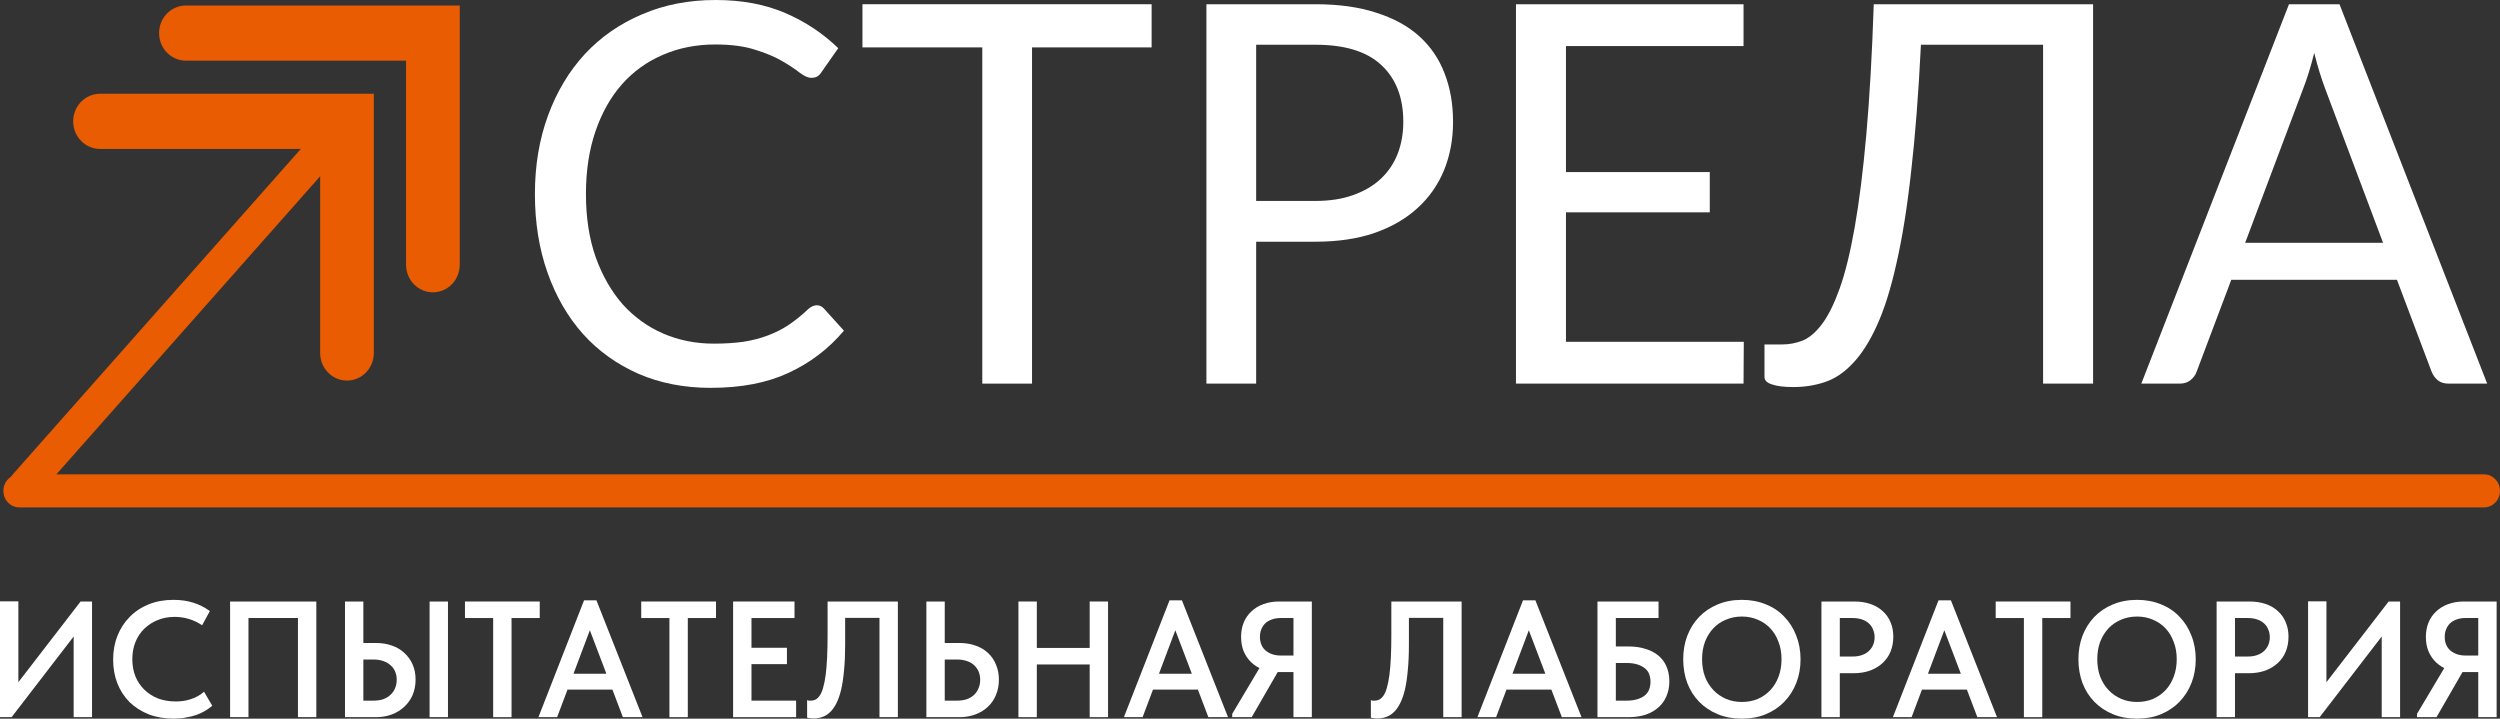 <?xml version="1.0" encoding="UTF-8"?> <svg xmlns="http://www.w3.org/2000/svg" width="327" height="94" viewBox="0 0 327 94" fill="none"><rect x="0" y="0" width="327" height="94" fill="#333333" stroke="none"/><path d="M0 93.805V78.655H2.403V90.131L1.939 89.829L10.54 78.677H12.037V93.805H9.634V81.595L10.561 82.049L1.518 93.805H0Z" fill="white"></path><path d="M22.725 94C21.53 94 20.441 93.813 19.457 93.438C18.488 93.049 17.652 92.516 16.949 91.839C16.26 91.147 15.726 90.326 15.347 89.375C14.981 88.424 14.799 87.387 14.799 86.263C14.799 85.139 14.989 84.102 15.368 83.151C15.747 82.2 16.281 81.379 16.97 80.687C17.659 79.981 18.488 79.433 19.457 79.044C20.427 78.655 21.502 78.461 22.683 78.461C23.666 78.461 24.552 78.591 25.339 78.85C26.126 79.109 26.828 79.469 27.447 79.93L26.435 81.789C25.915 81.429 25.346 81.155 24.727 80.968C24.123 80.781 23.498 80.687 22.851 80.687C22.05 80.687 21.312 80.824 20.638 81.098C19.963 81.371 19.373 81.753 18.867 82.243C18.375 82.719 17.989 83.302 17.708 83.994C17.441 84.671 17.307 85.413 17.307 86.22C17.307 87.026 17.441 87.776 17.708 88.467C17.989 89.144 18.382 89.728 18.888 90.218C19.394 90.708 19.991 91.09 20.68 91.363C21.383 91.623 22.156 91.752 22.999 91.752C23.308 91.752 23.624 91.731 23.948 91.688C24.271 91.644 24.587 91.572 24.896 91.471C25.219 91.371 25.529 91.241 25.824 91.082C26.133 90.924 26.421 90.722 26.688 90.477L27.763 92.314C27.496 92.545 27.194 92.761 26.857 92.963C26.519 93.164 26.14 93.344 25.718 93.503C25.297 93.647 24.833 93.762 24.327 93.849C23.835 93.95 23.301 94 22.725 94Z" fill="white"></path><path d="M30.097 93.805V78.677H41.375V93.805H38.972V79.887L40.089 80.838H31.593L32.5 79.822V93.805H30.097Z" fill="white"></path><path d="M45.125 93.805V78.677H47.528V84.102H49.172C49.945 84.102 50.648 84.217 51.28 84.447C51.913 84.664 52.453 84.988 52.903 85.42C53.367 85.838 53.725 86.342 53.978 86.933C54.231 87.509 54.358 88.165 54.358 88.9C54.358 89.62 54.231 90.283 53.978 90.888C53.725 91.479 53.367 91.99 52.903 92.422C52.453 92.855 51.913 93.193 51.28 93.438C50.648 93.683 49.945 93.805 49.172 93.805H45.125ZM48.856 91.644C49.348 91.644 49.776 91.579 50.142 91.45C50.521 91.306 50.837 91.111 51.09 90.866C51.357 90.621 51.554 90.333 51.681 90.002C51.821 89.67 51.891 89.31 51.891 88.921C51.891 88.546 51.828 88.201 51.702 87.884C51.575 87.552 51.378 87.271 51.111 87.041C50.858 86.796 50.542 86.609 50.163 86.479C49.783 86.335 49.341 86.263 48.835 86.263H47.528V91.644H48.856ZM56.192 93.805V78.677H58.595V93.805H56.192Z" fill="white"></path><path d="M64.506 93.805V80.838H60.817V78.677H70.598V80.838H66.909V93.805H64.506Z" fill="white"></path><path d="M70.427 93.805L76.393 78.526H78.016L84.045 93.805H81.473L76.751 81.379H77.552L72.872 93.805H70.427ZM73.695 90.196V88.121H80.63V90.196H73.695Z" fill="white"></path><path d="M87.562 93.805V80.838H83.873V78.677H93.654V80.838H89.965V93.805H87.562Z" fill="white"></path><path d="M95.89 93.805V78.677H103.921V80.838H98.293V84.728H102.931V86.868H98.293V91.644H104.132V93.805H95.89Z" fill="white"></path><path d="M106.372 93.978C106.204 93.978 106.049 93.964 105.909 93.935C105.768 93.921 105.656 93.899 105.571 93.87V91.579C105.628 91.608 105.698 91.63 105.782 91.644C105.867 91.644 105.951 91.644 106.035 91.644C106.274 91.644 106.492 91.594 106.689 91.493C106.9 91.378 107.089 91.19 107.258 90.931C107.427 90.672 107.567 90.326 107.679 89.894C107.806 89.462 107.911 88.928 107.996 88.294C108.08 87.646 108.143 86.89 108.185 86.025C108.228 85.146 108.249 84.138 108.249 82.999V78.677H117.44V93.805H115.036V80.817H110.546V84.339C110.546 85.607 110.497 86.724 110.399 87.689C110.314 88.655 110.188 89.498 110.019 90.218C109.851 90.924 109.64 91.522 109.387 92.012C109.148 92.487 108.874 92.869 108.565 93.157C108.27 93.445 107.932 93.654 107.553 93.784C107.188 93.914 106.794 93.978 106.372 93.978Z" fill="white"></path><path d="M121.17 93.805V78.677H123.573V84.102H125.491C126.264 84.102 126.967 84.217 127.599 84.447C128.245 84.664 128.794 84.988 129.243 85.42C129.693 85.838 130.037 86.342 130.276 86.933C130.529 87.524 130.656 88.179 130.656 88.9C130.656 89.62 130.529 90.283 130.276 90.888C130.037 91.479 129.693 91.99 129.243 92.422C128.794 92.855 128.245 93.193 127.599 93.438C126.967 93.683 126.264 93.805 125.491 93.805H121.17ZM125.175 91.644C125.667 91.644 126.102 91.579 126.482 91.45C126.861 91.306 127.177 91.111 127.43 90.866C127.683 90.621 127.873 90.333 128 90.002C128.14 89.67 128.21 89.31 128.21 88.921C128.21 88.546 128.147 88.201 128.021 87.884C127.894 87.567 127.704 87.286 127.451 87.041C127.199 86.796 126.882 86.609 126.503 86.479C126.123 86.335 125.674 86.263 125.154 86.263H123.573V91.644H125.175Z" fill="white"></path><path d="M143.731 84.75V86.911H134.414V84.75H143.731ZM135.616 78.677V93.805H133.212V78.677H135.616ZM142.53 93.805V78.677H144.933V93.805H142.53Z" fill="white"></path><path d="M147.007 93.805L152.973 78.526H154.596L160.625 93.805H158.053L153.331 81.379H154.132L149.453 93.805H147.007ZM150.275 90.196V88.121H157.21V90.196H150.275Z" fill="white"></path><path d="M169.184 93.805V87.905H167.16C166.443 87.905 165.783 87.797 165.179 87.581C164.588 87.351 164.083 87.034 163.661 86.63C163.239 86.227 162.909 85.744 162.67 85.182C162.445 84.62 162.333 83.994 162.333 83.302C162.333 82.625 162.445 82.005 162.67 81.443C162.909 80.867 163.246 80.377 163.682 79.974C164.118 79.556 164.638 79.239 165.242 79.023C165.86 78.792 166.549 78.677 167.308 78.677H171.587V93.805H169.184ZM161.173 93.805V93.373L165.031 86.89L167.497 87.257L163.724 93.805H161.173ZM167.54 85.744H169.184V80.838H167.497C167.062 80.838 166.675 80.903 166.338 81.033C166.001 81.148 165.713 81.321 165.474 81.551C165.249 81.782 165.08 82.049 164.968 82.351C164.855 82.639 164.799 82.956 164.799 83.302C164.799 83.648 164.855 83.972 164.968 84.275C165.08 84.563 165.249 84.815 165.474 85.031C165.713 85.247 166.001 85.42 166.338 85.55C166.689 85.679 167.09 85.744 167.54 85.744Z" fill="white"></path><path d="M180.112 93.978C179.943 93.978 179.789 93.964 179.648 93.935C179.507 93.921 179.395 93.899 179.311 93.87V91.579C179.367 91.608 179.437 91.63 179.522 91.644C179.606 91.644 179.69 91.644 179.775 91.644C180.013 91.644 180.231 91.594 180.428 91.493C180.639 91.378 180.829 91.19 180.997 90.931C181.166 90.672 181.306 90.326 181.419 89.894C181.545 89.462 181.651 88.928 181.735 88.294C181.819 87.646 181.883 86.89 181.925 86.025C181.967 85.146 181.988 84.138 181.988 82.999V78.677H191.179V93.805H188.776V80.817H184.286V84.339C184.286 85.607 184.236 86.724 184.138 87.689C184.054 88.655 183.927 89.498 183.759 90.218C183.59 90.924 183.379 91.522 183.126 92.012C182.887 92.487 182.613 92.869 182.304 93.157C182.009 93.445 181.672 93.654 181.292 93.784C180.927 93.914 180.533 93.978 180.112 93.978Z" fill="white"></path><path d="M193.244 93.805L199.209 78.526H200.832L206.861 93.805H204.29L199.568 81.379H200.369L195.689 93.805H193.244ZM196.511 90.196V88.121H203.446V90.196H196.511Z" fill="white"></path><path d="M208.949 93.805V78.677H216.938V80.838H211.352V84.555H212.975C213.832 84.555 214.591 84.664 215.252 84.88C215.912 85.081 216.474 85.377 216.938 85.766C217.402 86.155 217.753 86.638 217.992 87.214C218.231 87.776 218.35 88.41 218.35 89.116C218.35 89.836 218.224 90.484 217.971 91.061C217.732 91.637 217.381 92.127 216.917 92.53C216.467 92.934 215.912 93.251 215.252 93.481C214.591 93.697 213.832 93.805 212.975 93.805H208.949ZM212.764 91.644C213.284 91.644 213.734 91.587 214.113 91.471C214.507 91.356 214.837 91.198 215.104 90.996C215.371 90.78 215.568 90.52 215.694 90.218C215.821 89.915 215.884 89.562 215.884 89.159C215.884 88.813 215.828 88.489 215.715 88.186C215.603 87.884 215.42 87.632 215.167 87.43C214.914 87.214 214.584 87.041 214.176 86.911C213.769 86.781 213.277 86.717 212.701 86.717H211.352V91.644H212.764Z" fill="white"></path><path d="M227.839 91.817C228.583 91.817 229.272 91.688 229.904 91.428C230.537 91.154 231.085 90.773 231.549 90.283C232.012 89.793 232.371 89.209 232.624 88.532C232.891 87.841 233.024 87.07 233.024 86.22C233.024 85.384 232.891 84.627 232.624 83.95C232.371 83.259 232.012 82.668 231.549 82.178C231.085 81.688 230.537 81.314 229.904 81.054C229.272 80.781 228.583 80.644 227.839 80.644C227.094 80.644 226.398 80.781 225.752 81.054C225.119 81.314 224.571 81.688 224.107 82.178C223.644 82.668 223.278 83.259 223.011 83.95C222.758 84.627 222.632 85.384 222.632 86.22C222.632 87.055 222.758 87.819 223.011 88.51C223.278 89.188 223.644 89.771 224.107 90.261C224.571 90.751 225.119 91.133 225.752 91.406C226.384 91.68 227.08 91.817 227.839 91.817ZM227.839 94C226.672 94 225.618 93.805 224.677 93.416C223.735 93.028 222.927 92.487 222.252 91.796C221.578 91.104 221.058 90.283 220.692 89.332C220.341 88.381 220.165 87.344 220.165 86.22C220.165 85.125 220.341 84.109 220.692 83.172C221.058 82.221 221.571 81.4 222.231 80.709C222.906 80.002 223.714 79.455 224.655 79.066C225.611 78.663 226.672 78.461 227.839 78.461C228.977 78.461 230.017 78.655 230.958 79.044C231.914 79.419 232.722 79.959 233.383 80.665C234.057 81.357 234.577 82.178 234.943 83.129C235.322 84.08 235.512 85.117 235.512 86.241C235.512 87.336 235.329 88.359 234.964 89.31C234.598 90.247 234.078 91.068 233.404 91.774C232.743 92.466 231.935 93.013 230.979 93.416C230.038 93.805 228.991 94 227.839 94Z" fill="white"></path><path d="M242.543 78.677C243.316 78.677 244.019 78.785 244.651 79.001C245.283 79.217 245.817 79.527 246.253 79.93C246.703 80.334 247.047 80.824 247.286 81.4C247.525 81.962 247.644 82.589 247.644 83.28C247.644 83.986 247.525 84.635 247.286 85.225C247.047 85.802 246.703 86.299 246.253 86.717C245.803 87.135 245.255 87.466 244.609 87.711C243.962 87.941 243.246 88.057 242.459 88.057H240.646V93.805H238.243V78.677H242.543ZM242.311 85.874C242.789 85.874 243.203 85.809 243.555 85.679C243.92 85.55 244.222 85.37 244.461 85.139C244.7 84.909 244.883 84.642 245.009 84.339C245.136 84.037 245.199 83.705 245.199 83.345C245.199 82.999 245.136 82.675 245.009 82.373C244.897 82.07 244.721 81.804 244.482 81.573C244.243 81.343 243.941 81.162 243.576 81.033C243.21 80.903 242.782 80.838 242.29 80.838H240.646V85.874H242.311Z" fill="white"></path><path d="M247.591 93.805L253.556 78.526H255.18L261.209 93.805H258.637L253.915 81.379H254.716L250.036 93.805H247.591ZM250.858 90.196V88.121H257.794V90.196H250.858Z" fill="white"></path><path d="M264.726 93.805V80.838H261.037V78.677H270.818V80.838H267.129V93.805H264.726Z" fill="white"></path><path d="M279.53 91.817C280.275 91.817 280.964 91.688 281.596 91.428C282.228 91.154 282.776 90.773 283.24 90.283C283.704 89.793 284.062 89.209 284.315 88.532C284.582 87.841 284.716 87.07 284.716 86.22C284.716 85.384 284.582 84.627 284.315 83.95C284.062 83.259 283.704 82.668 283.24 82.178C282.776 81.688 282.228 81.314 281.596 81.054C280.964 80.781 280.275 80.644 279.53 80.644C278.785 80.644 278.09 80.781 277.443 81.054C276.811 81.314 276.263 81.688 275.799 82.178C275.335 82.668 274.97 83.259 274.703 83.95C274.45 84.627 274.323 85.384 274.323 86.22C274.323 87.055 274.45 87.819 274.703 88.51C274.97 89.188 275.335 89.771 275.799 90.261C276.263 90.751 276.811 91.133 277.443 91.406C278.076 91.68 278.771 91.817 279.53 91.817ZM279.53 94C278.364 94 277.31 93.805 276.368 93.416C275.427 93.028 274.618 92.487 273.944 91.796C273.269 91.104 272.749 90.283 272.384 89.332C272.033 88.381 271.857 87.344 271.857 86.22C271.857 85.125 272.033 84.109 272.384 83.172C272.749 82.221 273.262 81.4 273.923 80.709C274.597 80.002 275.405 79.455 276.347 79.066C277.303 78.663 278.364 78.461 279.53 78.461C280.668 78.461 281.708 78.655 282.65 79.044C283.606 79.419 284.414 79.959 285.074 80.665C285.749 81.357 286.269 82.178 286.634 83.129C287.014 84.08 287.203 85.117 287.203 86.241C287.203 87.336 287.021 88.359 286.655 89.31C286.29 90.247 285.77 91.068 285.095 91.774C284.435 92.466 283.627 93.013 282.671 93.416C281.73 93.805 280.683 94 279.53 94Z" fill="white"></path><path d="M294.235 78.677C295.007 78.677 295.71 78.785 296.343 79.001C296.975 79.217 297.509 79.527 297.945 79.93C298.394 80.334 298.739 80.824 298.978 81.4C299.216 81.962 299.336 82.589 299.336 83.28C299.336 83.986 299.216 84.635 298.978 85.225C298.739 85.802 298.394 86.299 297.945 86.717C297.495 87.135 296.947 87.466 296.3 87.711C295.654 87.941 294.937 88.057 294.15 88.057H292.337V93.805H289.934V78.677H294.235ZM294.003 85.874C294.48 85.874 294.895 85.809 295.246 85.679C295.612 85.55 295.914 85.37 296.153 85.139C296.392 84.909 296.574 84.642 296.701 84.339C296.827 84.037 296.891 83.705 296.891 83.345C296.891 82.999 296.827 82.675 296.701 82.373C296.588 82.07 296.413 81.804 296.174 81.573C295.935 81.343 295.633 81.162 295.267 81.033C294.902 80.903 294.473 80.838 293.982 80.838H292.337V85.874H294.003Z" fill="white"></path><path d="M301.895 93.805V78.655H304.298V90.131L303.834 89.829L312.435 78.677H313.931V93.805H311.528V81.595L312.456 82.049L303.412 93.805H301.895Z" fill="white"></path><path d="M324.156 93.805V87.905H322.132C321.415 87.905 320.755 87.797 320.151 87.581C319.56 87.351 319.054 87.034 318.633 86.63C318.211 86.227 317.881 85.744 317.642 85.182C317.417 84.62 317.305 83.994 317.305 83.302C317.305 82.625 317.417 82.005 317.642 81.443C317.881 80.867 318.218 80.377 318.654 79.974C319.09 79.556 319.61 79.239 320.214 79.023C320.832 78.792 321.521 78.677 322.28 78.677H326.559V93.805H324.156ZM316.145 93.805V93.373L320.003 86.89L322.469 87.257L318.696 93.805H316.145ZM322.512 85.744H324.156V80.838H322.469C322.034 80.838 321.647 80.903 321.31 81.033C320.973 81.148 320.685 81.321 320.446 81.551C320.221 81.782 320.052 82.049 319.94 82.351C319.827 82.639 319.771 82.956 319.771 83.302C319.771 83.648 319.827 83.972 319.94 84.275C320.052 84.563 320.221 84.815 320.446 85.031C320.685 85.247 320.973 85.42 321.31 85.55C321.661 85.679 322.062 85.744 322.512 85.744Z" fill="white"></path><path d="M324.893 62.043C326.057 62.043 327 63.012 327 64.207C327 65.402 326.057 66.371 324.893 66.371H2.548C1.384 66.371 0.441 65.402 0.441 64.207C0.441 63.012 1.384 62.043 2.548 62.043H324.893Z" fill="#E95C02"></path><path d="M43.828 14.415L43.981 14.259C44.776 13.526 45.997 13.516 46.804 14.27C47.611 15.023 47.717 16.273 47.083 17.155L46.946 17.327L4.809 64.941C4.026 65.826 2.694 65.891 1.833 65.087C0.972 64.283 0.909 62.914 1.691 62.03L43.828 14.415Z" fill="#E95C02"></path><path d="M41.875 46.171V19.479H13.082C11.143 19.479 9.571 17.864 9.571 15.871C9.571 13.879 11.143 12.264 13.082 12.264H48.898V46.171C48.898 48.163 47.326 49.779 45.387 49.779C43.447 49.779 41.875 48.163 41.875 46.171Z" fill="#E95C02"></path><path d="M53.112 34.629V7.936H24.319C22.379 7.936 20.807 6.321 20.807 4.329C20.807 2.336 22.379 0.721 24.319 0.721H60.135V34.629C60.135 36.621 58.562 38.236 56.623 38.236C54.684 38.236 53.112 36.621 53.112 34.629Z" fill="#E95C02"></path><path d="M106.844 39.927C107.204 39.927 107.519 40.077 107.788 40.377L110.384 43.251C108.406 45.606 106.002 47.441 103.17 48.757C100.361 50.073 96.956 50.731 92.956 50.731C89.495 50.731 86.349 50.119 83.518 48.895C80.686 47.649 78.27 45.917 76.27 43.701C74.27 41.462 72.719 38.784 71.618 35.667C70.517 32.551 69.966 29.123 69.966 25.383C69.966 21.643 70.54 18.215 71.686 15.098C72.832 11.982 74.439 9.304 76.506 7.064C78.596 4.825 81.091 3.093 83.99 1.87C86.889 0.623 90.091 0 93.597 0C97.035 0 100.069 0.566 102.698 1.697C105.328 2.828 107.642 4.363 109.642 6.302L107.485 9.384C107.35 9.615 107.17 9.811 106.946 9.973C106.743 10.111 106.462 10.181 106.103 10.181C105.698 10.181 105.204 9.961 104.62 9.523C104.035 9.061 103.271 8.553 102.327 7.999C101.384 7.445 100.204 6.949 98.788 6.51C97.372 6.048 95.63 5.818 93.563 5.818C91.069 5.818 88.787 6.268 86.72 7.168C84.653 8.045 82.866 9.327 81.36 11.012C79.877 12.697 78.72 14.752 77.888 17.176C77.057 19.6 76.641 22.335 76.641 25.383C76.641 28.476 77.068 31.235 77.922 33.659C78.798 36.083 79.978 38.138 81.461 39.823C82.967 41.485 84.731 42.755 86.754 43.632C88.799 44.509 91.001 44.948 93.361 44.948C94.799 44.948 96.091 44.867 97.237 44.705C98.406 44.521 99.473 44.244 100.44 43.874C101.429 43.505 102.339 43.043 103.17 42.489C104.024 41.912 104.867 41.231 105.698 40.446C106.08 40.1 106.462 39.927 106.844 39.927Z" fill="white"></path><path d="M150.631 6.199H134.99V50.177H128.484V6.199H112.809V0.554H150.631V6.199Z" fill="white"></path><path d="M172.058 26.283C173.923 26.283 175.564 26.029 176.979 25.521C178.418 25.013 179.62 24.309 180.586 23.409C181.575 22.485 182.317 21.389 182.811 20.119C183.305 18.849 183.553 17.453 183.553 15.929C183.553 12.766 182.598 10.296 180.687 8.519C178.8 6.741 175.923 5.852 172.058 5.852H164.305V26.283H172.058ZM172.058 0.554C175.114 0.554 177.766 0.923 180.013 1.662C182.283 2.378 184.159 3.405 185.643 4.744C187.126 6.083 188.227 7.699 188.946 9.592C189.688 11.485 190.059 13.598 190.059 15.929C190.059 18.238 189.665 20.35 188.879 22.266C188.092 24.182 186.935 25.833 185.407 27.218C183.901 28.603 182.024 29.688 179.777 30.473C177.552 31.235 174.979 31.616 172.058 31.616H164.305V50.177H157.799V0.554H172.058Z" fill="white"></path><path d="M228.088 44.705L228.055 50.177H198.289V0.554H228.055V6.025H204.829V22.509H223.639V27.772H204.829V44.705H228.088Z" fill="white"></path><path d="M273.775 50.177H267.235V5.852H251.257C250.942 12.224 250.515 17.753 249.976 22.439C249.459 27.126 248.818 31.131 248.054 34.455C247.313 37.78 246.459 40.492 245.492 42.593C244.549 44.671 243.504 46.31 242.357 47.51C241.234 48.711 240.02 49.53 238.717 49.969C237.413 50.407 236.031 50.627 234.571 50.627C233.357 50.627 232.424 50.511 231.773 50.281C231.121 50.073 230.795 49.75 230.795 49.311V45.052H233.155C234.054 45.052 234.941 44.879 235.818 44.532C236.694 44.163 237.537 43.436 238.346 42.351C239.155 41.266 239.919 39.719 240.638 37.71C241.357 35.702 242.009 33.047 242.593 29.746C243.178 26.445 243.683 22.416 244.11 17.66C244.537 12.882 244.863 7.18 245.088 0.554H273.775V50.177Z" fill="white"></path><path d="M311.703 31.754L304.119 11.566C303.894 10.966 303.658 10.273 303.411 9.488C303.164 8.68 302.928 7.826 302.703 6.926C302.231 8.796 301.748 10.354 301.253 11.601L293.669 31.754H311.703ZM325.322 50.177H320.266C319.681 50.177 319.209 50.027 318.85 49.727C318.49 49.426 318.22 49.045 318.041 48.584L313.524 36.602H291.849L287.332 48.584C287.197 48.999 286.938 49.369 286.556 49.692C286.174 50.015 285.691 50.177 285.107 50.177H280.084L299.399 0.554H306.006L325.322 50.177Z" fill="white"></path></svg> 